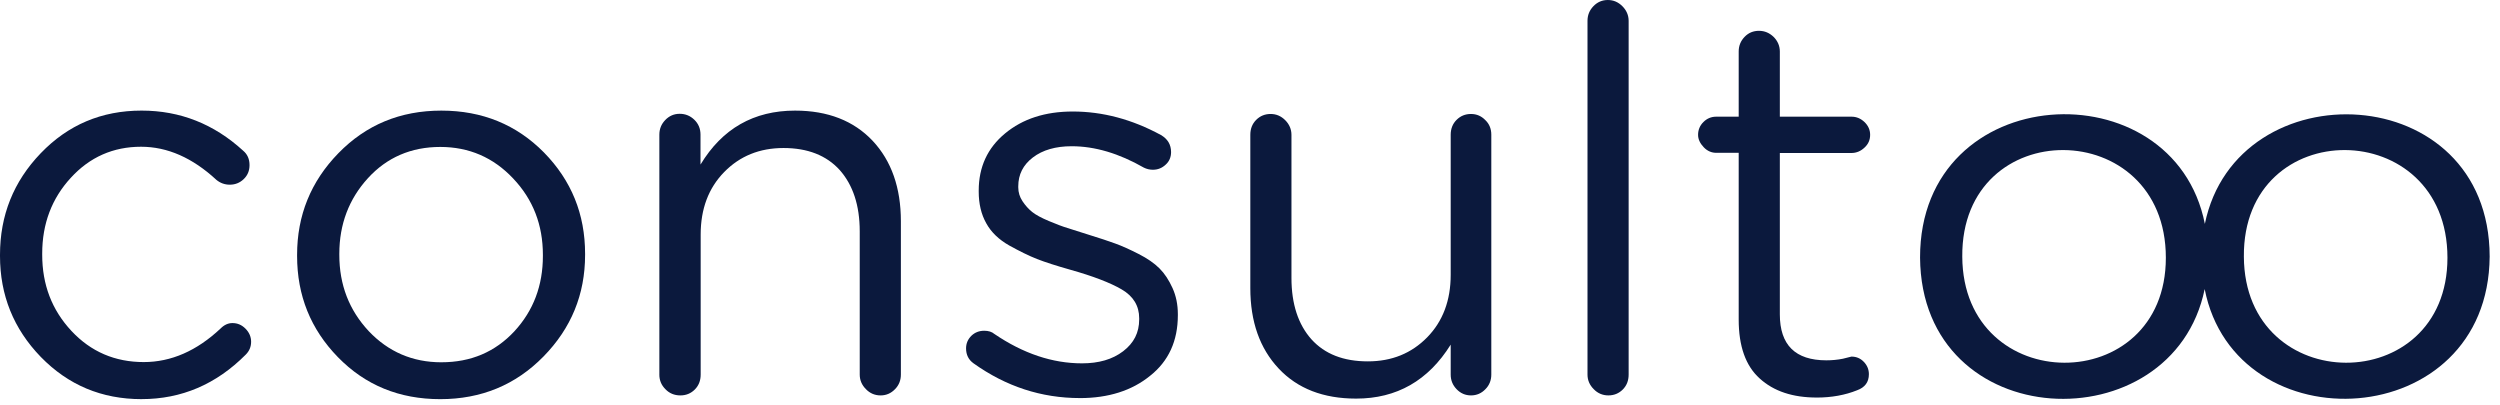 <svg fill="none" height="39" viewBox="0 0 241 39" width="241" xmlns="http://www.w3.org/2000/svg" xmlns:xlink="http://www.w3.org/1999/xlink"><clipPath id="a"><path d="m0 0h241v39h-241z"/></clipPath><g clip-path="url(#a)" fill="#0b193d"><path d="m13.65 38.477c-3.846 0-7.074-1.356-9.718-4.069-2.627-2.713-3.932-5.958-3.932-9.735v-.103c0-3.812 1.305-7.074 3.932-9.804s5.855-4.104 9.718-4.104c3.709 0 6.971 1.288 9.787 3.863.412.343.618.807.618 1.391 0 .549-.189.996-.567 1.356s-.824.532-1.339.532c-.481 0-.91-.155-1.288-.464-2.301-2.129-4.722-3.194-7.263-3.194-2.679 0-4.945.996-6.765 2.987-1.837 1.992-2.764 4.43-2.764 7.314v.103c0 2.885.927 5.323 2.816 7.349 1.872 2.009 4.207 3.005 6.971 3.005 2.644 0 5.117-1.082 7.417-3.245.343-.343.721-.515 1.133-.515.481 0 .893.172 1.253.532.361.36.549.79.549 1.27 0 .481-.172.893-.515 1.236-2.85 2.867-6.198 4.293-10.044 4.293z"/><path d="m52.386 34.374c-2.679 2.73-5.992 4.104-9.941 4.104-3.949 0-7.228-1.339-9.873-4.052-2.627-2.696-3.932-5.941-3.932-9.752v-.103c0-3.812 1.322-7.074 3.983-9.804s5.958-4.104 9.924-4.104c3.949 0 7.246 1.356 9.89 4.035 2.644 2.696 3.966 5.941 3.966 9.77v.103c0 3.812-1.339 7.074-4.018 9.804zm-9.838.549c2.85 0 5.185-.996 7.04-2.987 1.837-1.992 2.747-4.413 2.747-7.263v-.103c0-2.885-.944-5.34-2.867-7.366-1.906-2.026-4.258-3.039-7.022-3.039-2.816 0-5.151 1.013-6.971 3.005-1.837 2.009-2.764 4.447-2.764 7.297v.103c0 2.885.944 5.323 2.833 7.349 1.889 1.992 4.224 3.005 7.005 3.005z"/><path d="m63.562 36.108v-23.128c0-.549.189-1.013.567-1.408s.841-.601 1.391-.601c.549 0 1.013.189 1.408.567.395.378.601.859.601 1.442v2.885c2.095-3.468 5.134-5.202 9.117-5.202 3.159 0 5.649.979 7.469 2.902 1.82 1.94 2.73 4.533 2.73 7.761v14.783c0 .549-.189 1.03-.567 1.408-.378.395-.841.601-1.391.601s-1.03-.206-1.408-.601c-.395-.395-.601-.859-.601-1.408v-13.805c0-2.507-.652-4.464-1.923-5.906-1.288-1.425-3.108-2.129-5.426-2.129-2.301 0-4.207.773-5.718 2.318-1.511 1.545-2.266 3.554-2.266 6.027v13.495c0 .584-.189 1.065-.567 1.442-.378.378-.841.567-1.391.567-.584 0-1.065-.206-1.442-.601-.395-.395-.584-.859-.584-1.408z"/><path d="m104.1 38.374c-3.708 0-7.125-1.116-10.25-3.348-.481-.343-.721-.824-.721-1.442 0-.481.172-.876.515-1.219.343-.326.755-.481 1.236-.481.412 0 .738.103.979.309 2.781 1.889 5.597 2.833 8.447 2.833 1.614 0 2.936-.378 3.967-1.167 1.03-.79 1.545-1.786 1.545-3.073v-.103c0-1.202-.567-2.129-1.683-2.781-1.116-.652-2.781-1.288-4.979-1.906-1.339-.378-2.404-.721-3.193-1.03-.79-.309-1.683-.755-2.679-1.305-.996-.567-1.734-1.271-2.215-2.146-.481-.859-.721-1.871-.721-3.039v-.103c0-2.266.841-4.104 2.541-5.511s3.863-2.112 6.525-2.112c2.884 0 5.717.755 8.499 2.266.652.378.978.927.978 1.648 0 .481-.171.893-.515 1.202-.343.326-.755.498-1.236.498-.309 0-.601-.069-.876-.206-2.403-1.374-4.721-2.06-6.953-2.06-1.546 0-2.799.361-3.743 1.082s-1.408 1.648-1.408 2.781v.103c0 .481.137.927.412 1.339.275.412.584.755.927 1.03.343.275.876.567 1.614.876.738.309 1.322.532 1.786.67.446.137 1.15.361 2.111.67.996.309 1.838.584 2.49.824.67.24 1.425.584 2.266 1.013.842.429 1.511.893 2.009 1.391s.91 1.133 1.254 1.889c.343.755.515 1.597.515 2.524v.103c0 2.472-.893 4.43-2.679 5.838-1.751 1.425-4.017 2.146-6.765 2.146z"/><path d="m143.762 12.98v23.128c0 .549-.189 1.03-.567 1.408-.377.395-.841.601-1.39.601-.55 0-1.013-.206-1.391-.601s-.567-.859-.567-1.408v-2.885c-2.163 3.468-5.202 5.202-9.117 5.202-3.159 0-5.649-.962-7.469-2.902s-2.73-4.516-2.73-7.744v-14.783c0-.584.189-1.065.567-1.442.378-.378.841-.567 1.391-.567.549 0 1.013.206 1.408.601.394.395.6.876.6 1.408v13.805c0 2.507.653 4.481 1.923 5.906 1.288 1.425 3.091 2.129 5.443 2.129 2.301 0 4.207-.773 5.718-2.318 1.511-1.545 2.266-3.554 2.266-6.027v-13.495c0-.584.189-1.065.567-1.442.378-.378.841-.567 1.391-.567.549 0 1.013.206 1.39.601.378.36.567.841.567 1.391z"/><path d="m153.035 36.108v-34.099c0-.549.189-1.013.567-1.408.377-.395.841-.601 1.391-.601.549 0 1.013.206 1.407.601.395.395.601.876.601 1.408v34.099c0 .584-.188 1.065-.566 1.442-.378.378-.842.567-1.391.567s-1.03-.206-1.408-.601c-.395-.395-.601-.859-.601-1.408z"/><path d="m175.13 38.323c-2.3 0-4.138-.601-5.494-1.837-1.356-1.219-2.026-3.108-2.026-5.683v-16.071h-2.163c-.447 0-.859-.172-1.202-.532-.344-.361-.55-.755-.55-1.202 0-.481.172-.893.515-1.236.344-.343.756-.515 1.237-.515h2.163v-6.284c0-.549.189-1.013.567-1.408.377-.395.841-.584 1.39-.584.55 0 1.013.206 1.408.584.395.395.601.876.601 1.408v6.284h6.903c.48 0 .892.172 1.253.515.36.343.549.755.549 1.236 0 .481-.171.893-.549 1.236-.361.343-.79.515-1.253.515h-6.903v15.556c0 2.953 1.494 4.43 4.482 4.43.549 0 1.081-.051 1.596-.154l.825-.206c.48 0 .875.172 1.201.515.327.343.481.738.481 1.185 0 .755-.378 1.271-1.133 1.545-1.15.464-2.455.704-3.898.704z"/><path d="m185.094 24.828c.12 17.187 24.364 18.011 27.437 3.039 2.988 15.178 27.352 13.925 27.472-3.142-.034-17.221-24.381-18.148-27.455-3.142-3.004-15.161-27.471-13.959-27.454 3.245zm4.069-.086c-.12-13.787 19.625-13.65 19.625.103 0 13.53-19.556 13.495-19.625-.103zm27.146 0c-.121-13.787 19.625-13.65 19.625.103 0 13.53-19.557 13.495-19.625-.103z"/></g></svg>